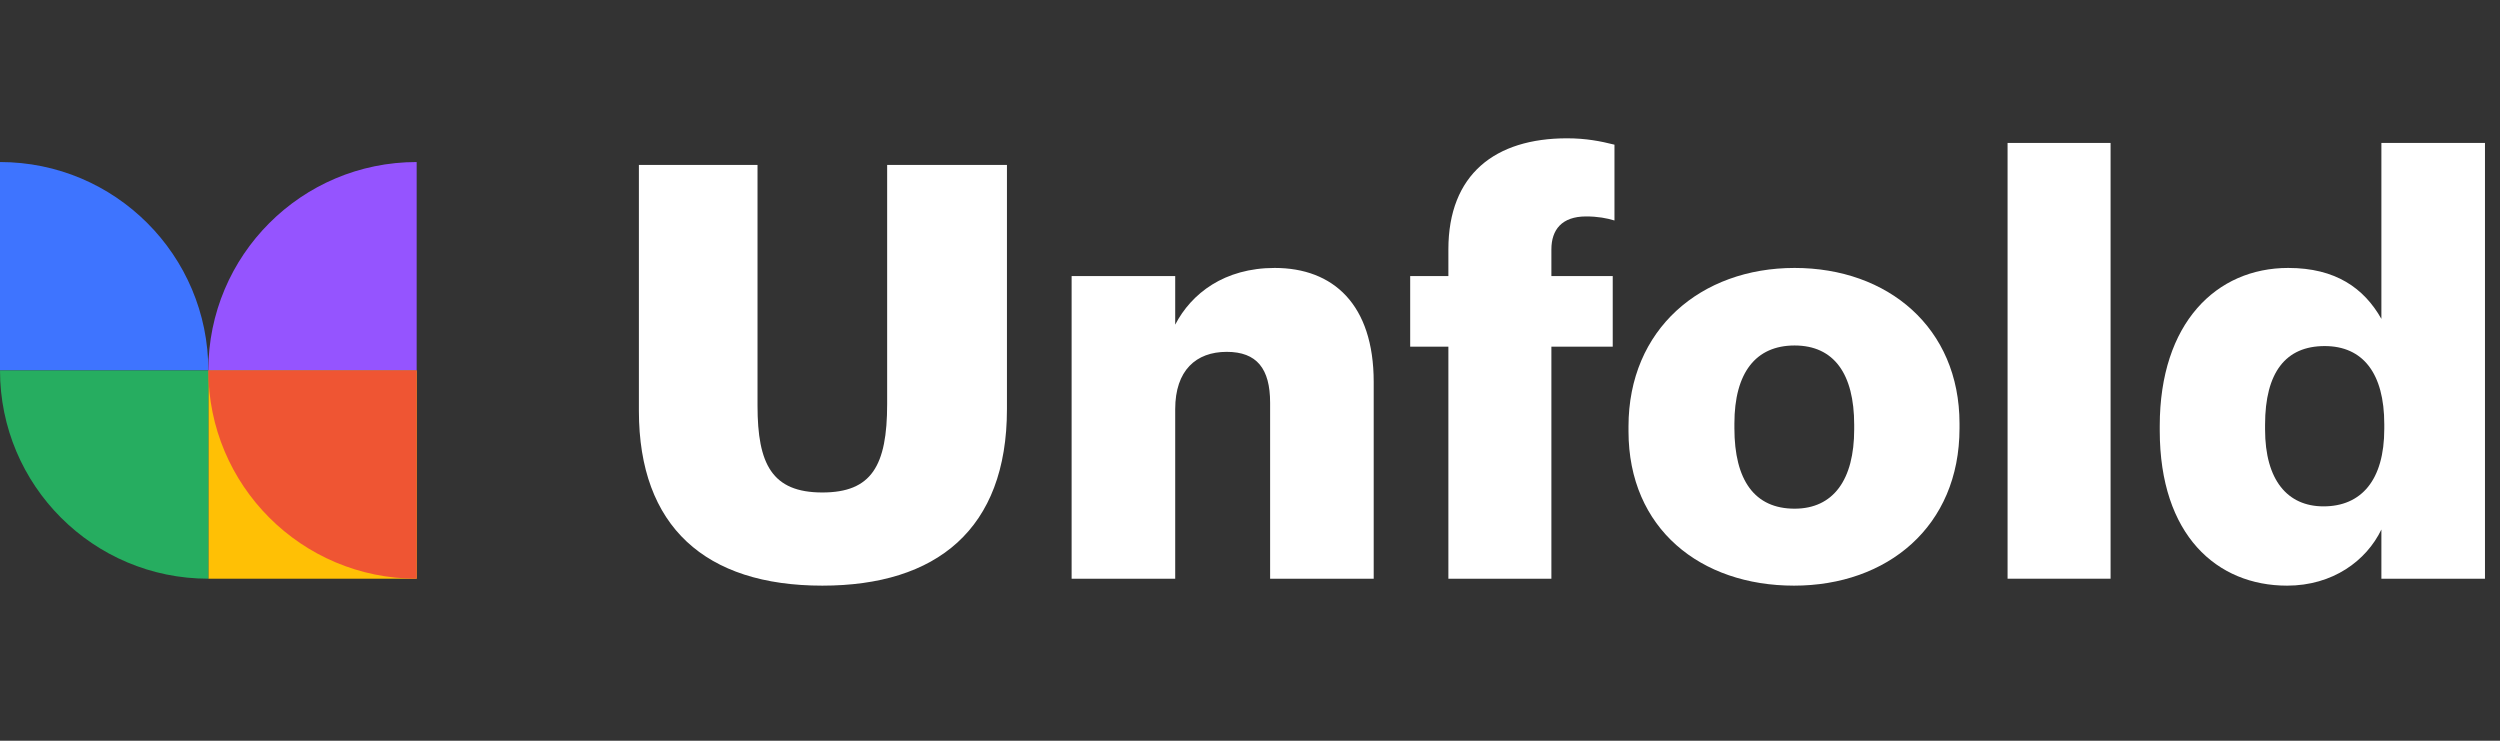 <svg width="108" height="32" viewBox="0 0 108 32" fill="none" xmlns="http://www.w3.org/2000/svg">
<rect x="0" y="0" width="108" height="32" fill="#333333" stroke="none"/>
<rect width="9" height="9" transform="matrix(-1 -1.74846e-07 -1.74846e-07 1 18 16)" fill="#FFC005"/>
<path fill-rule="evenodd" clip-rule="evenodd" d="M9 16C9 11.029 4.971 7 9.53673e-07 7L-1.01334e-06 16L9 16Z" fill="#3E74FF"/>
<path fill-rule="evenodd" clip-rule="evenodd" d="M1.68093e-06 16C7.5258e-07 20.971 4.029 25 9 25L9 16L1.68093e-06 16Z" fill="#26AD60"/>
<path fill-rule="evenodd" clip-rule="evenodd" d="M18 7C13.029 7 9 11.029 9 16L18 16L18 7Z" fill="#9554FF"/>
<path fill-rule="evenodd" clip-rule="evenodd" d="M9 16C9 20.971 13.029 25 18 25L18 16L9 16Z" fill="#EF5533"/>
<path d="M98.801 25.3C95.776 25.3 93.301 23.125 93.301 18.6V18.4C93.301 13.95 95.751 11.575 98.851 11.575C100.901 11.575 102.126 12.45 102.876 13.775V6.175H107.351V25H102.876V22.875C102.226 24.225 100.776 25.3 98.801 25.3ZM100.376 21.875C102.001 21.875 103.001 20.75 103.001 18.525V18.325C103.001 16.125 102.076 14.95 100.426 14.95C98.751 14.95 97.851 16.075 97.851 18.35V18.55C97.851 20.75 98.826 21.875 100.376 21.875Z" fill="white"/>
<path d="M86.727 25V6.175H91.177V25H86.727Z" fill="white"/>
<path d="M77.526 21.975C79.201 21.975 80.101 20.725 80.101 18.55V18.35C80.101 16.15 79.226 14.925 77.526 14.925C75.851 14.925 74.926 16.1 74.926 18.3V18.5C74.926 20.75 75.801 21.975 77.526 21.975ZM77.501 25.3C73.476 25.3 70.351 22.85 70.351 18.625V18.425C70.351 14.225 73.476 11.575 77.526 11.575C81.551 11.575 84.651 14.15 84.651 18.3V18.5C84.651 22.75 81.526 25.3 77.501 25.3Z" fill="white"/>
<path d="M62.57 25V14.975H60.92V11.925H62.57V10.775C62.57 7.525 64.595 5.975 67.695 5.975C68.52 5.975 69.145 6.1 69.745 6.25V9.525C69.42 9.425 69.02 9.35 68.52 9.35C67.47 9.35 67.02 9.925 67.02 10.775V11.925H69.67V14.975H67.02V25H62.57Z" fill="white"/>
<path d="M46.294 25V11.925H50.769V14.025C51.469 12.675 52.894 11.575 55.069 11.575C57.594 11.575 59.344 13.15 59.344 16.5V25H54.869V17.4C54.869 15.925 54.294 15.2 52.994 15.2C51.669 15.2 50.769 16 50.769 17.675V25H46.294Z" fill="white"/>
<path d="M35.525 25.3C30.475 25.3 27.6 22.75 27.6 17.75V7.125H32.725V17.525C32.725 20.05 33.35 21.275 35.525 21.275C37.65 21.275 38.325 20.125 38.325 17.45V7.125H43.5V17.675C43.5 22.875 40.45 25.3 35.525 25.3Z" fill="white"/>
</svg>
